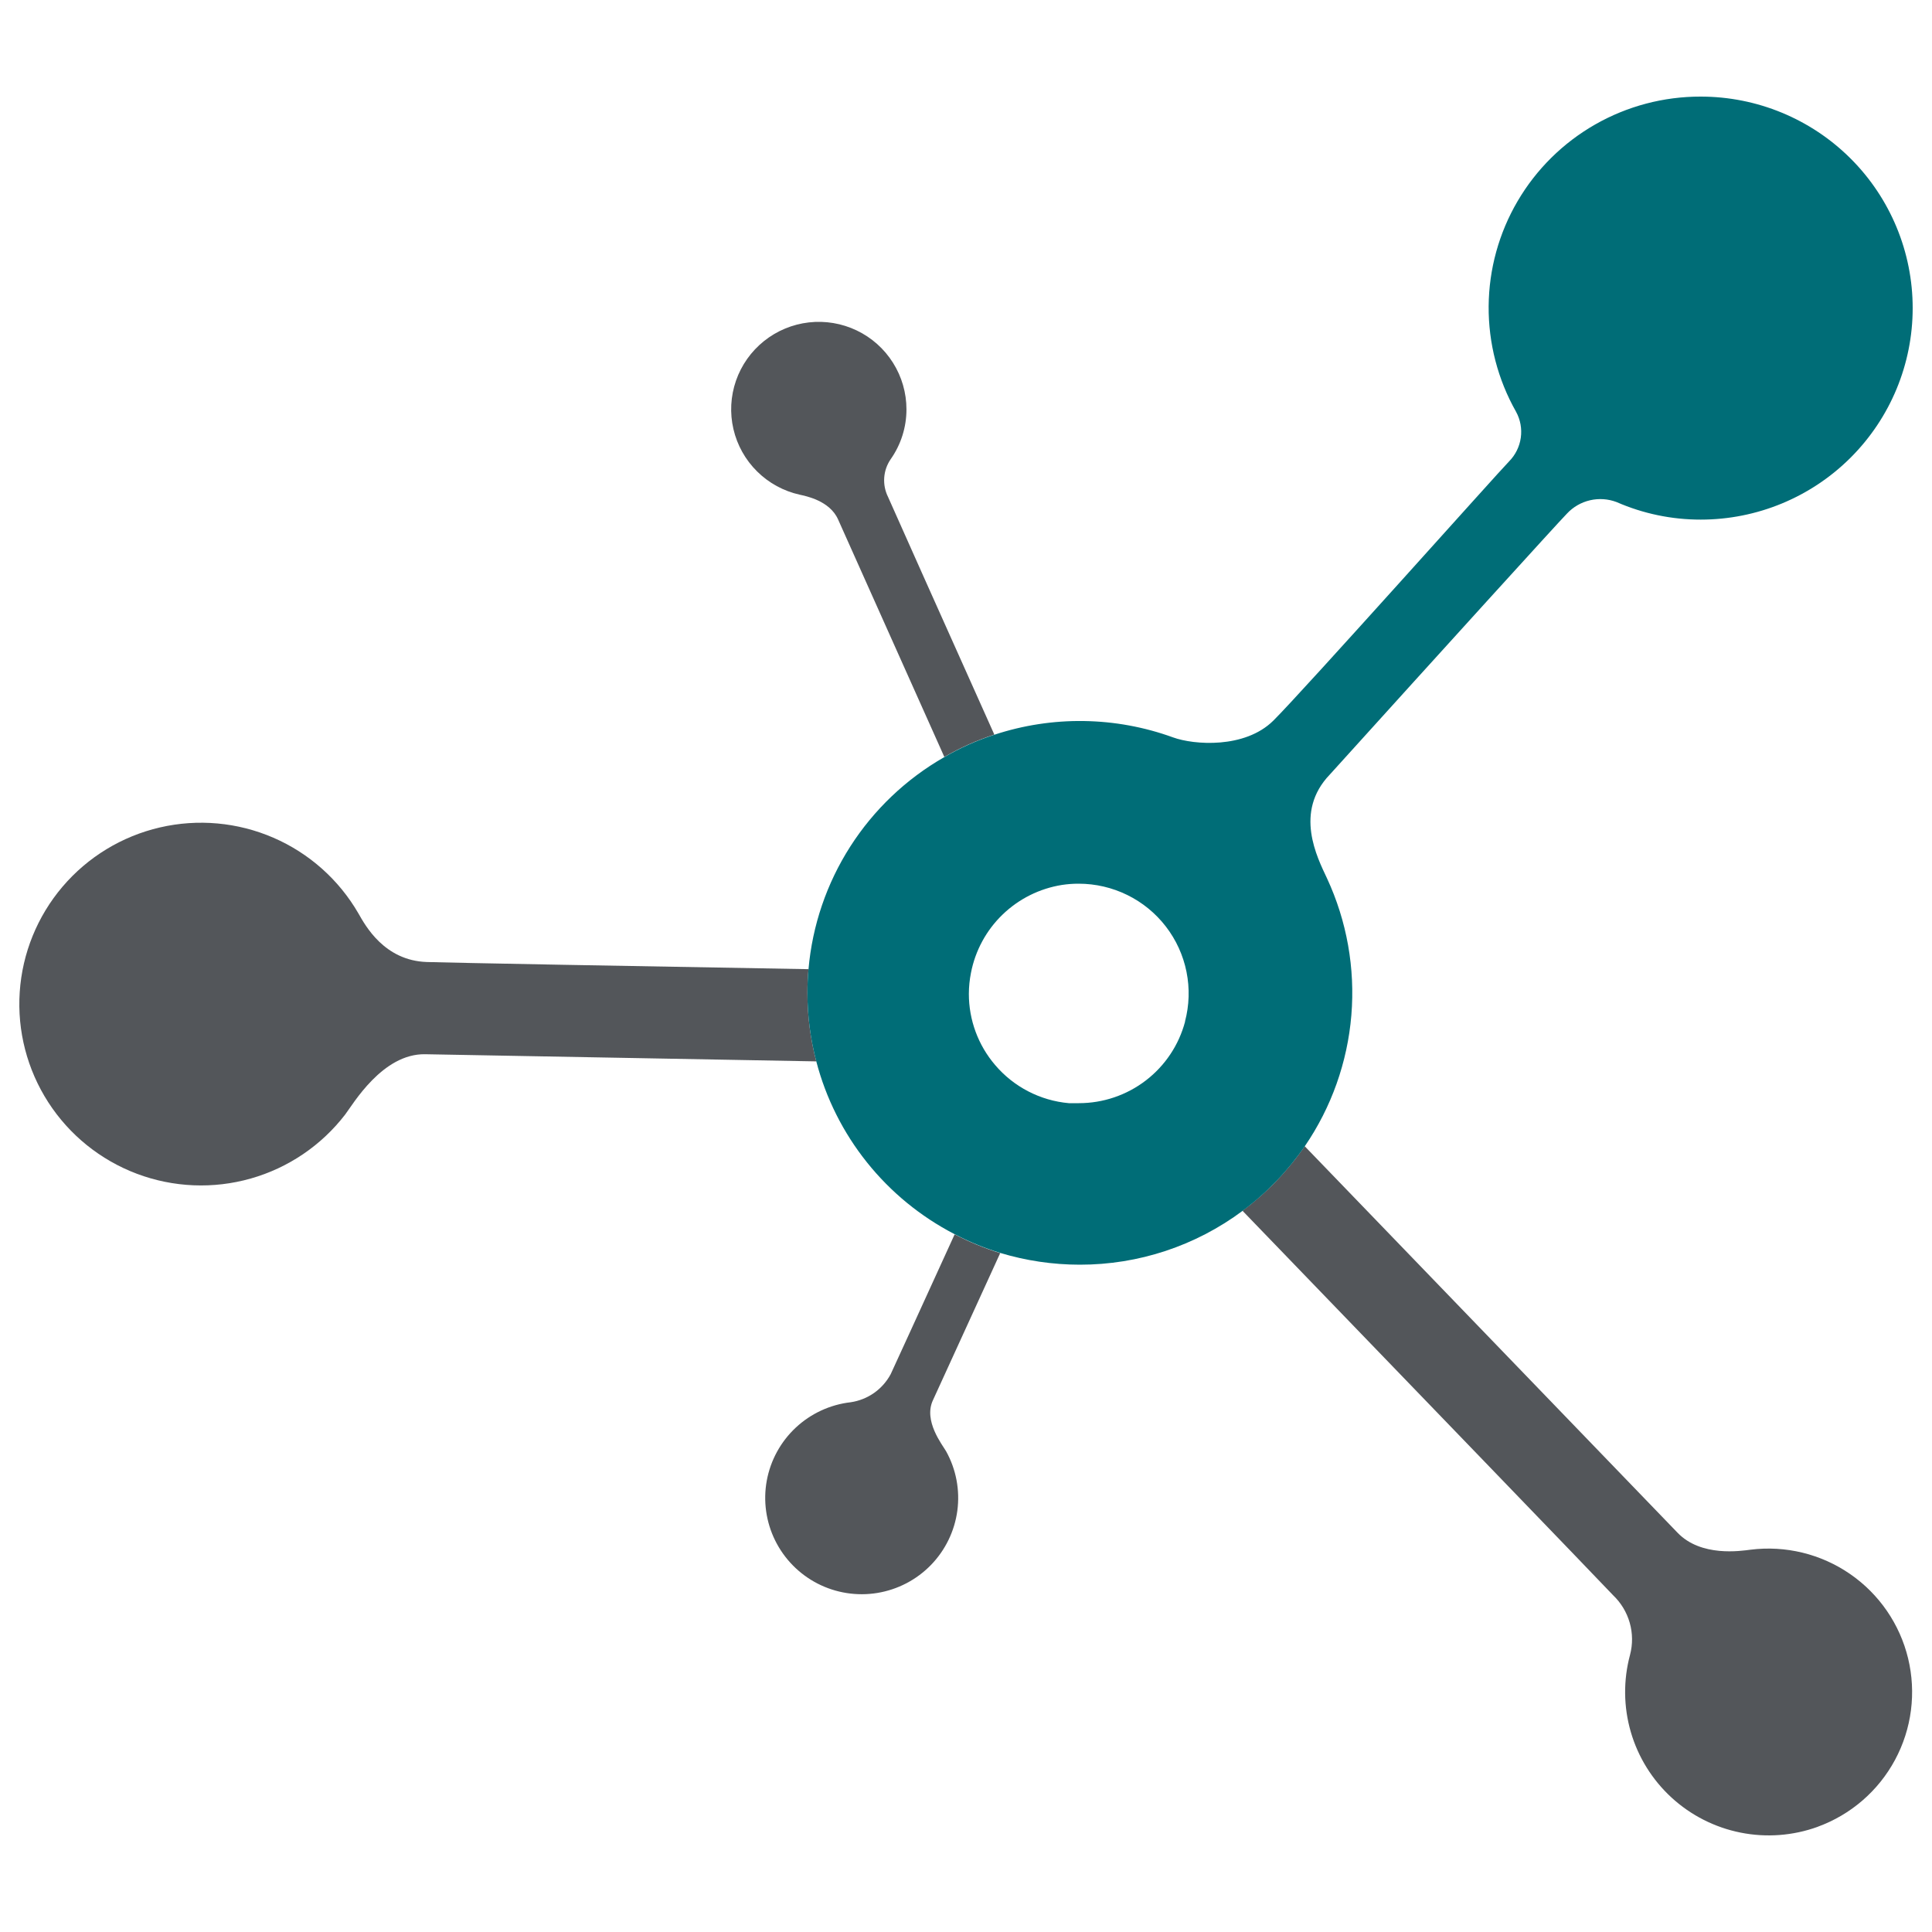 <svg xmlns="http://www.w3.org/2000/svg" width="100" height="100" viewBox="0 0 100 100" fill="none"><path d="M48.971 75.119C49.49 76.054 49.693 77.131 49.552 78.191C49.41 79.25 48.931 80.237 48.185 81.004C47.439 81.771 46.466 82.278 45.409 82.451C44.352 82.624 43.267 82.453 42.315 81.964C41.363 81.474 40.594 80.692 40.121 79.733C39.648 78.774 39.496 77.689 39.688 76.637C39.881 75.586 40.407 74.624 41.189 73.893C41.971 73.163 42.967 72.702 44.031 72.58C44.466 72.516 44.879 72.352 45.239 72.1C45.598 71.848 45.893 71.515 46.101 71.129C46.264 70.787 47.631 67.786 49.412 63.889C50.166 64.285 50.956 64.611 51.77 64.862L48.29 72.472C47.784 73.543 48.781 74.787 48.971 75.119Z" fill="#53565A"></path><path d="M51.466 38.021C50.564 38.313 49.697 38.701 48.879 39.179L43.378 26.884C42.943 25.911 41.712 25.677 41.396 25.606C40.561 25.421 39.796 25.004 39.189 24.403C38.581 23.803 38.156 23.043 37.963 22.212C37.769 21.381 37.815 20.512 38.094 19.706C38.374 18.899 38.877 18.188 39.544 17.654C40.211 17.12 41.015 16.786 41.865 16.688C42.714 16.591 43.574 16.736 44.345 17.105C45.116 17.474 45.766 18.053 46.221 18.776C46.677 19.498 46.918 20.334 46.918 21.187C46.919 22.111 46.634 23.013 46.101 23.769C45.906 24.053 45.791 24.383 45.767 24.726C45.743 25.07 45.812 25.413 45.965 25.721C46.172 26.199 48.797 32.069 51.466 38.021Z" fill="#53565A"></path><path d="M94.082 94.556C92.804 95.019 91.423 95.122 90.09 94.855C88.757 94.589 87.522 93.962 86.521 93.044C85.52 92.126 84.79 90.952 84.411 89.649C84.032 88.345 84.018 86.963 84.371 85.653C84.514 85.108 84.508 84.535 84.354 83.993C84.2 83.451 83.903 82.96 83.495 82.571C82.814 81.843 72.826 71.493 64.313 62.671C65.562 61.74 66.65 60.611 67.532 59.328L86.833 79.337C88.048 80.598 90.101 80.277 90.607 80.212C92.422 79.985 94.257 80.433 95.761 81.471C97.266 82.509 98.334 84.063 98.763 85.837C99.192 87.612 98.952 89.481 98.087 91.09C97.223 92.698 95.795 93.932 94.077 94.556H94.082Z" fill="#53565A"></path><path d="M42.251 54.937L22.013 54.567C19.796 54.523 18.271 57.16 17.863 57.692C16.633 59.289 14.921 60.449 12.981 61C11.04 61.551 8.973 61.465 7.085 60.754C5.197 60.043 3.589 58.745 2.497 57.052C1.405 55.358 0.887 53.359 1.021 51.35C1.154 49.341 1.932 47.428 3.238 45.893C4.545 44.358 6.311 43.284 8.276 42.828C10.242 42.372 12.302 42.559 14.153 43.361C16.003 44.163 17.547 45.538 18.554 47.283C18.903 47.892 19.883 49.724 22.1 49.794C23.282 49.833 32.992 50.012 41.848 50.164C41.809 50.566 41.793 50.974 41.793 51.387C41.792 52.585 41.946 53.778 42.251 54.937Z" fill="#53565A"></path><path fill-rule="evenodd" clip-rule="evenodd" d="M88.026 5C86.11 4.996 84.227 5.494 82.565 6.443C80.902 7.393 79.518 8.761 78.551 10.411C77.583 12.062 77.067 13.936 77.052 15.848C77.038 17.76 77.526 19.642 78.468 21.307C78.695 21.719 78.782 22.193 78.716 22.658C78.65 23.124 78.435 23.555 78.103 23.889C77.629 24.361 67.379 35.847 65.903 37.304C64.428 38.76 61.792 38.559 60.719 38.168C57.736 37.084 54.474 37.037 51.46 38.032C50.559 38.324 49.691 38.712 48.873 39.19C46.902 40.318 45.234 41.905 44.01 43.816C42.787 45.727 42.045 47.905 41.848 50.164C41.809 50.566 41.793 50.974 41.793 51.387C41.792 52.585 41.946 53.778 42.251 54.937C42.748 56.843 43.641 58.623 44.872 60.162C46.103 61.702 47.644 62.966 49.396 63.873C50.15 64.269 50.94 64.595 51.754 64.846C53.096 65.253 54.491 65.46 55.893 65.46C58.93 65.464 61.886 64.485 64.319 62.671C65.568 61.74 66.655 60.611 67.537 59.328C68.915 57.314 69.744 54.977 69.946 52.547C70.147 50.116 69.713 47.675 68.686 45.462C68.175 44.375 66.966 42.027 68.834 40.087C74.661 33.645 80.63 27.068 81.104 26.585C81.424 26.241 81.84 26.001 82.298 25.894C82.756 25.788 83.235 25.82 83.674 25.987C85.048 26.588 86.532 26.897 88.031 26.895C90.94 26.895 93.73 25.741 95.787 23.688C97.844 21.635 99 18.851 99 15.947C99 13.044 97.844 10.259 95.787 8.206C93.73 6.153 90.94 5 88.031 5H88.026ZM61.34 52.877C61.019 54.088 60.305 55.159 59.31 55.923C58.315 56.687 57.094 57.101 55.839 57.1C55.665 57.1 55.49 57.1 55.322 57.1C53.84 56.967 52.471 56.258 51.509 55.127C50.629 54.1 50.147 52.793 50.148 51.441C50.149 51.077 50.186 50.712 50.257 50.354C50.479 49.206 51.049 48.153 51.891 47.34C52.733 46.526 53.805 45.99 54.962 45.805C55.251 45.761 55.542 45.739 55.834 45.74C56.705 45.74 57.565 45.94 58.347 46.324C59.13 46.708 59.813 47.267 60.344 47.956C60.876 48.646 61.242 49.449 61.413 50.301C61.585 51.155 61.558 52.035 61.334 52.877H61.34Z" fill="#006D77"></path></svg>